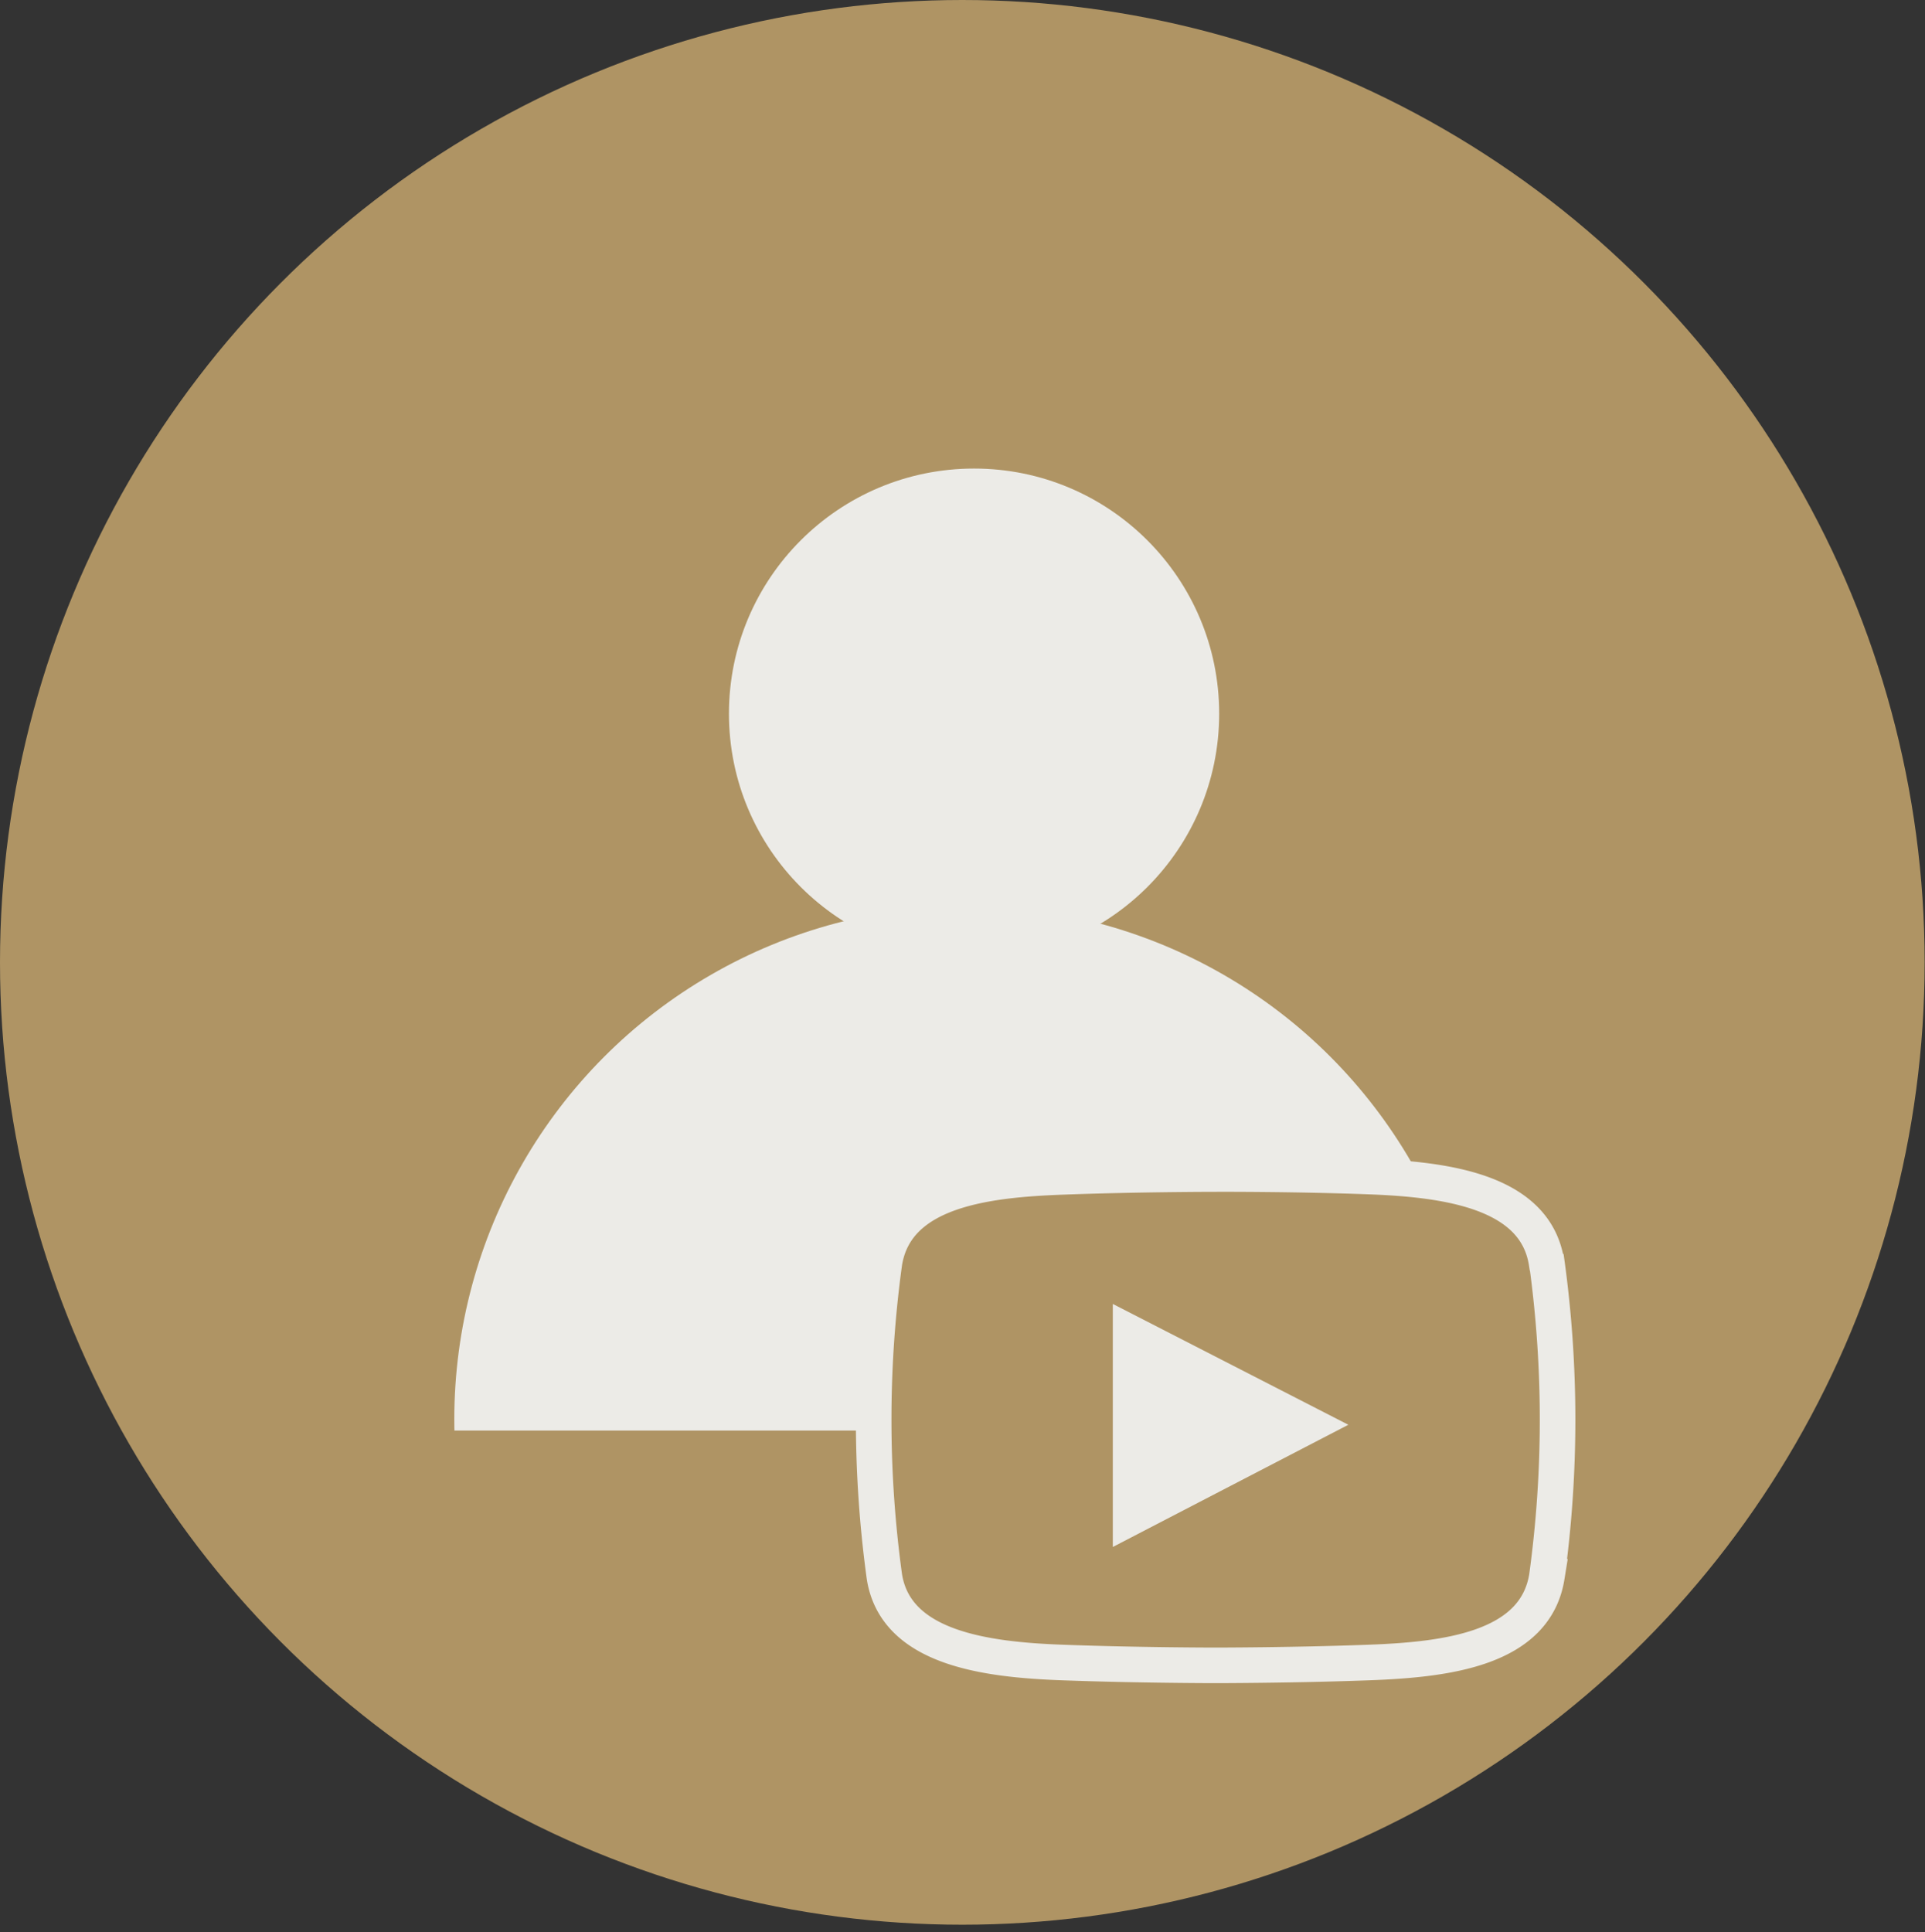 <svg xmlns="http://www.w3.org/2000/svg" xmlns:xlink="http://www.w3.org/1999/xlink" viewBox="0 0 54.11 54.31" width="54.11" height="54.31"><rect x="0" y="0" width="54.11" height="54.31" fill="#333333" stroke="none"/><defs><style>.cls-1{fill:none;}.cls-2,.cls-5{fill:#af9464;}.cls-3{clip-path:url(#clip-path);}.cls-4,.cls-6{fill:#ecebe7;}.cls-5,.cls-6{stroke:#ecebe7;stroke-miterlimit:10;}</style><clipPath id="clip-path"><rect class="cls-1" x="11.28" y="12.21" width="32" height="28"/></clipPath></defs><title>アセット 10</title><g id="レイヤー_2" data-name="レイヤー 2"><g id="レイヤー_1-2" data-name="レイヤー 1"><circle class="cls-2" cx="27.05" cy="27.05" r="27.05"/><g class="cls-3"><circle class="cls-4" cx="27.19" cy="39.89" r="14.42"/><circle class="cls-4" cx="27.38" cy="20.06" r="6.89"/></g><path class="cls-5" d="M43.47,35.48c-.32-2-2.82-2.33-5-2.41S34.17,33,34.17,33s-2.15,0-4.31.08-4.67.37-5,2.41a32.42,32.42,0,0,0,0,8.83c.32,2,2.82,2.33,5,2.41s4.31.08,4.31.08,2.15,0,4.31-.08,4.67-.37,5-2.41a32.42,32.42,0,0,0,0-8.83Z"/><polygon class="cls-6" points="31.78 37.47 31.78 42.66 36.81 40.05 31.78 37.47"/></g></g></svg>
